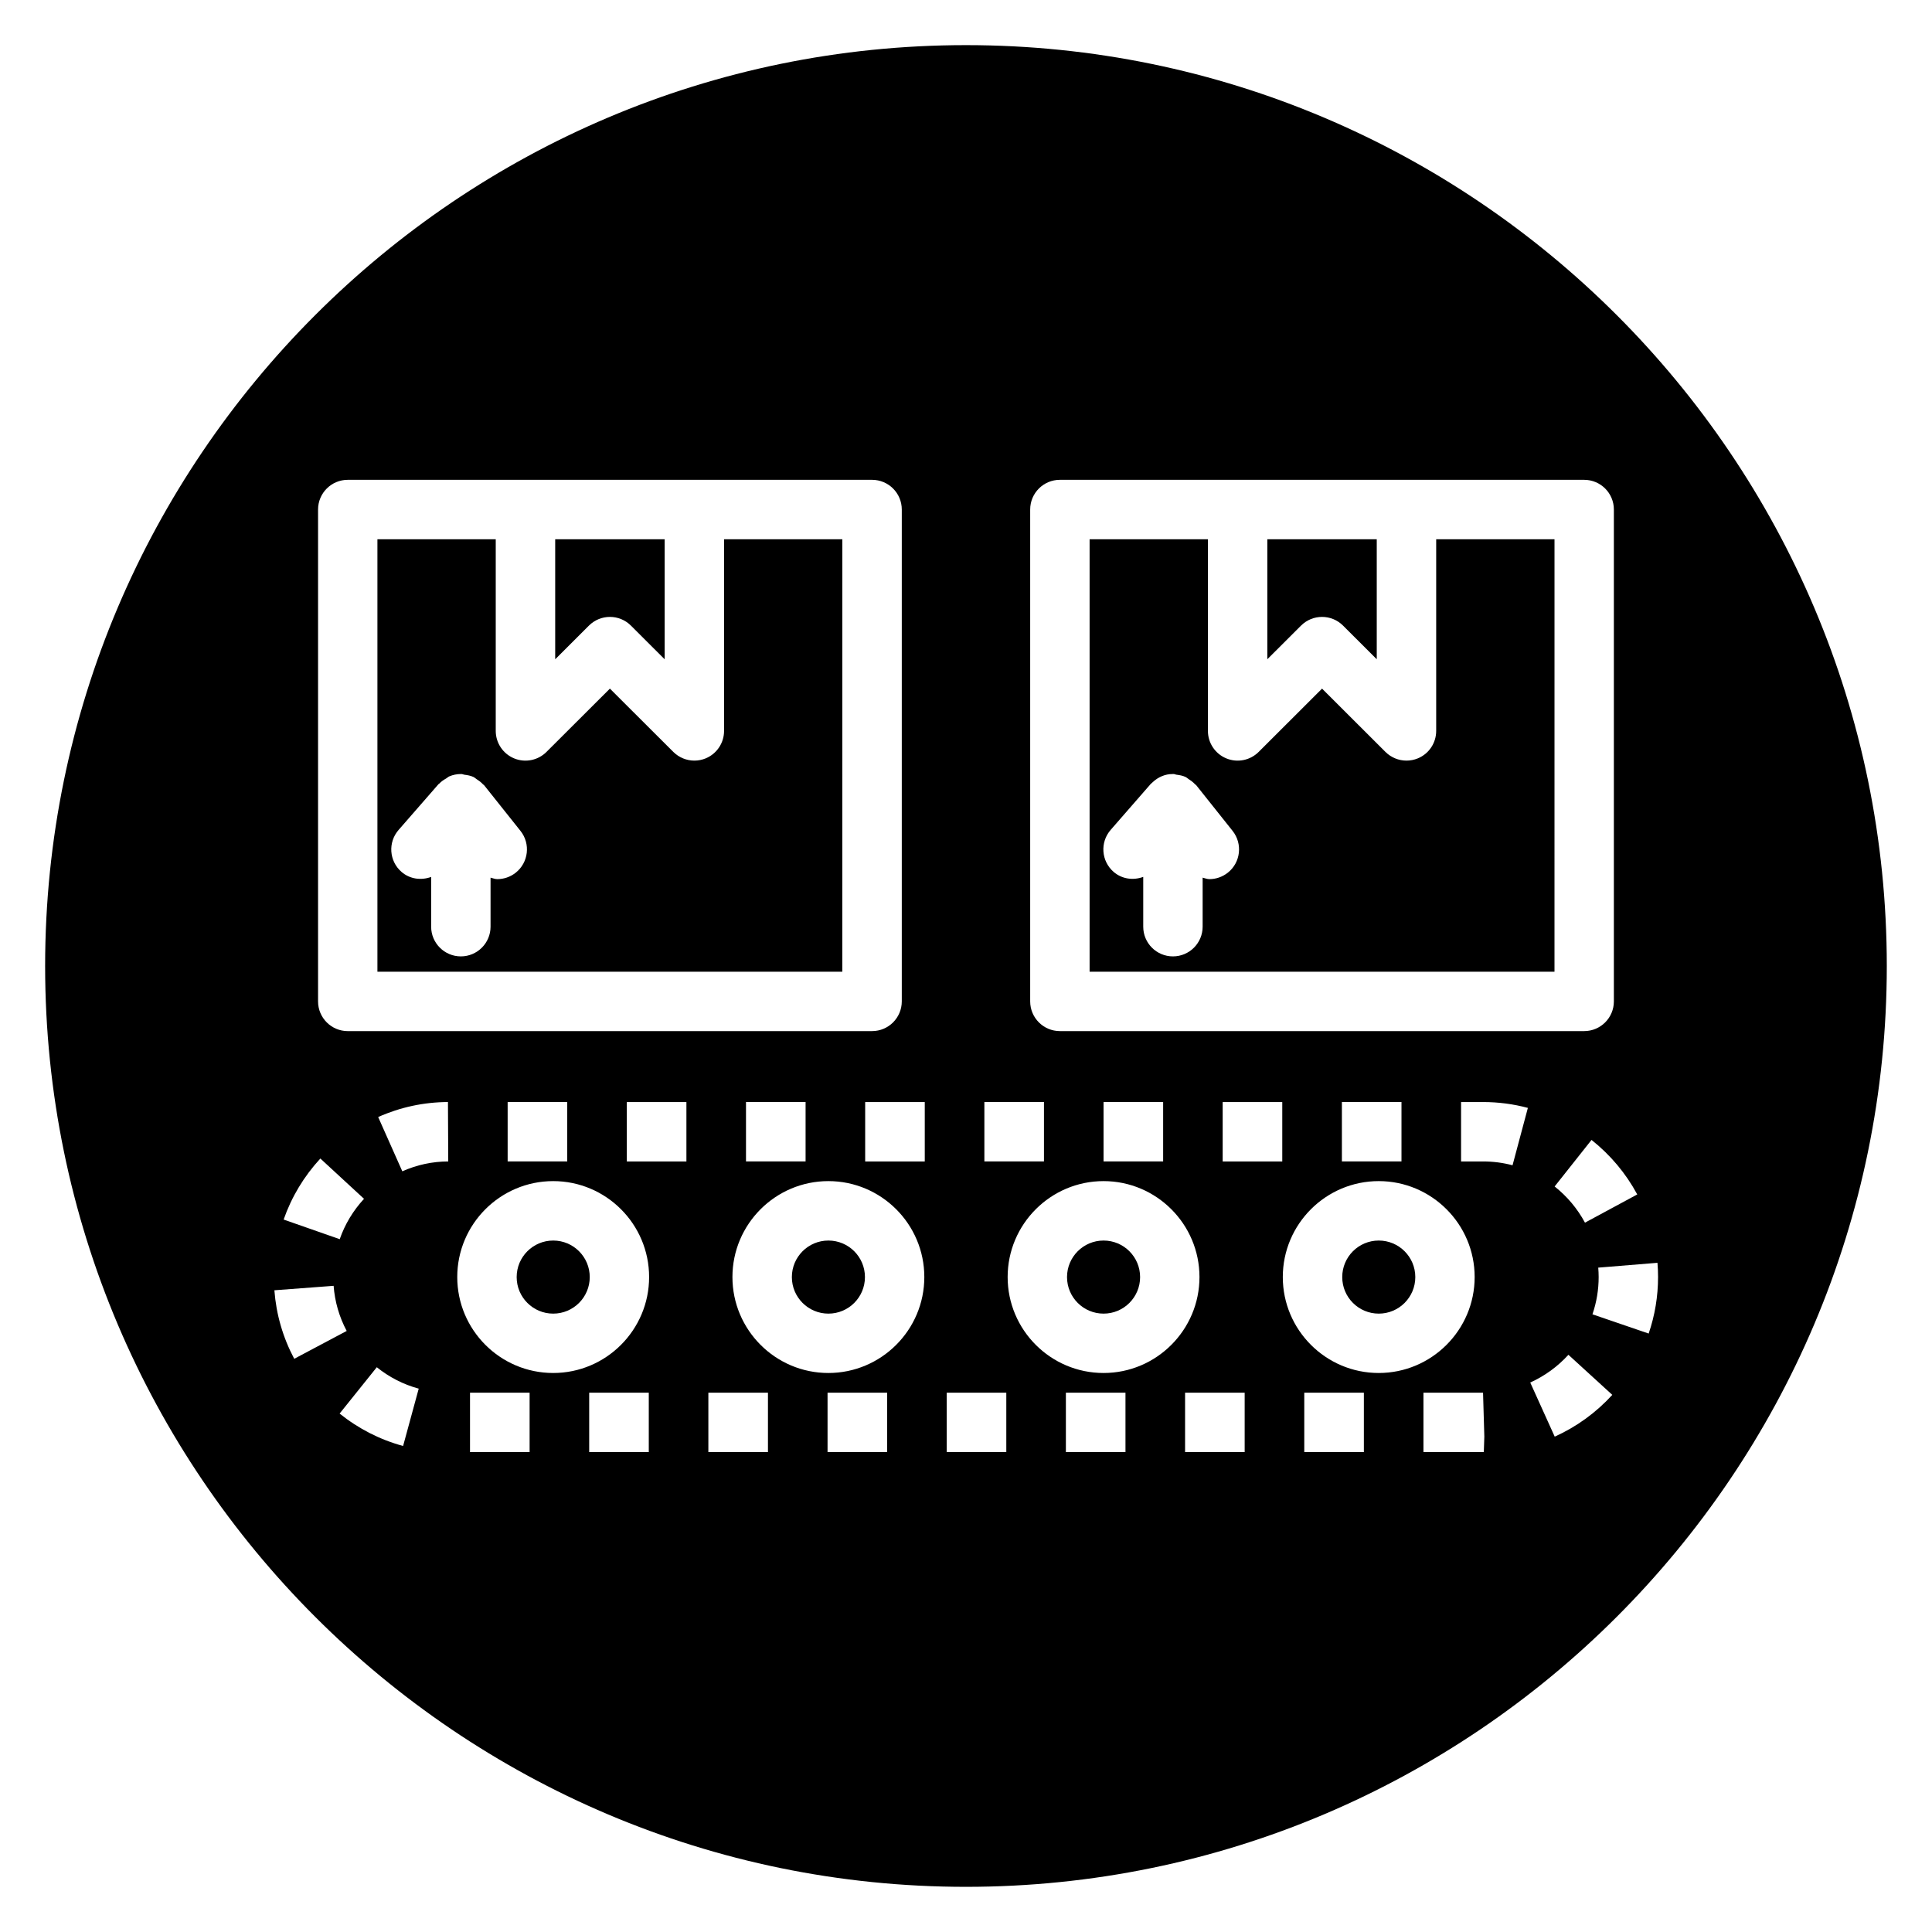 <?xml version="1.0" encoding="UTF-8"?>
<!-- Uploaded to: SVG Repo, www.svgrepo.com, Generator: SVG Repo Mixer Tools -->
<svg fill="#000000" width="800px" height="800px" version="1.1" viewBox="144 144 512 512" xmlns="http://www.w3.org/2000/svg">
 <g>
  <path d="m499.92 309.79 8.934 8.918v-31.805h-29v31.805l8.934-8.918c3.078-3.07 8.062-3.07 11.133 0z"/>
  <path d="m367.24 286.91h-31.355v50.789c0 3.18-1.922 6.055-4.856 7.273-0.977 0.402-2 0.598-3.016 0.598-2.047 0-4.055-0.805-5.566-2.297l-16.816-16.781-16.816 16.781c-2.25 2.25-5.644 2.922-8.582 1.699-2.938-1.219-4.856-4.094-4.856-7.273v-50.789h-31.355v114.61h123.2l0.008-114.61zm-86.559 88.355c-1.449 1.148-3.18 1.715-4.902 1.715-0.613 0-1.18-0.262-1.777-0.395v12.996c0 4.344-3.527 7.871-7.871 7.871s-7.871-3.527-7.871-7.871v-13.188c-2.613 0.961-5.629 0.613-7.871-1.348-3.281-2.859-3.613-7.832-0.754-11.109l10.57-12.121c0.055-0.062 0.141-0.086 0.203-0.148 0.535-0.574 1.195-1.008 1.883-1.402 0.277-0.156 0.488-0.402 0.781-0.52 0.945-0.402 1.984-0.621 3.07-0.621 0.031 0 0.062 0.016 0.094 0.016s0.055-0.016 0.078-0.016c0.262 0.008 0.48 0.148 0.73 0.18 0.836 0.102 1.645 0.242 2.379 0.582 0.34 0.156 0.598 0.41 0.906 0.613 0.605 0.395 1.172 0.797 1.645 1.332 0.094 0.102 0.227 0.148 0.324 0.262l9.652 12.121c2.688 3.391 2.121 8.352-1.27 11.051z"/>
  <path d="m519.07 482.44c0 5.348-4.336 9.684-9.684 9.684-5.348 0-9.68-4.336-9.68-9.684s4.332-9.684 9.68-9.684c5.348 0 9.684 4.336 9.684 9.684"/>
  <path d="m373.22 482.44c0 5.348-4.336 9.684-9.684 9.684s-9.684-4.336-9.684-9.684 4.336-9.684 9.684-9.684 9.684 4.336 9.684 9.684"/>
  <path d="m446.14 482.44c0 5.348-4.336 9.684-9.684 9.684-5.348 0-9.684-4.336-9.684-9.684s4.336-9.684 9.684-9.684c5.348 0 9.684 4.336 9.684 9.684"/>
  <path d="m300.29 482.44c0 5.348-4.336 9.684-9.684 9.684s-9.684-4.336-9.684-9.684 4.336-9.684 9.684-9.684 9.684 4.336 9.684 9.684"/>
  <path d="m400 155.96c-134.56 0-244.04 109.48-244.04 244.04 0 134.55 109.48 244.03 244.03 244.03 134.56 0 244.03-109.48 244.03-244.03 0.004-134.56-109.46-244.04-244.03-244.04zm177.89 304.58-13.855 7.477c-2.008-3.723-4.715-6.949-8.039-9.59l9.777-12.336c5.008 3.981 9.086 8.836 12.117 14.449zm-160.88-181.51c0-4.344 3.519-7.871 7.871-7.871h138.94c4.352 0 7.871 3.527 7.871 7.871v130.35c0 4.344-3.519 7.871-7.871 7.871h-138.94c-4.352 0-7.871-3.527-7.871-7.871zm98.398 157.02v15.742h-15.793v-15.742zm-63.164 0v15.742h-15.793v-15.742zm-47.375 0h15.793v15.742h-15.793zm-176.58-157.02c0-4.344 3.527-7.871 7.871-7.871h138.95c4.344 0 7.871 3.527 7.871 7.871v130.35c0 4.344-3.527 7.871-7.871 7.871l-138.95 0.004c-4.344 0-7.871-3.527-7.871-7.871zm129.2 157.02v15.742h-15.793v-15.742zm-63.164 0v15.742h-15.793v-15.742zm-65.426 14.973 11.57 10.676c-2.883 3.125-5.055 6.723-6.438 10.699l-14.863-5.203c2.106-6.016 5.379-11.453 9.73-16.172zm-6.926 53.074c-3.008-5.668-4.777-11.777-5.258-18.16l15.695-1.18c0.324 4.203 1.48 8.219 3.465 11.957zm28.852 23.105c-6.148-1.676-11.809-4.566-16.824-8.59l9.855-12.281c3.312 2.66 7.055 4.574 11.109 5.676zm-0.207-72.793-6.398-14.383c5.856-2.606 12.074-3.945 18.492-3.977l0.078 15.742c-4.227 0.02-8.32 0.902-12.172 2.617zm33.734 74.414h-15.793v-15.742h15.793zm31.582 0h-15.793v-15.742h15.793zm-25.332-20.965c-14.02 0-25.426-11.406-25.426-25.426 0-14.02 11.406-25.426 25.426-25.426s25.418 11.406 25.418 25.426c0 14.02-11.398 25.426-25.418 25.426zm35.305-56.062h-15.793v-15.742h15.793zm21.609 77.027h-15.793v-15.742h15.793zm31.582 0h-15.789v-15.742h15.793zm-15.57-20.965c-14.02 0-25.426-11.406-25.426-25.426 0-14.02 11.406-25.426 25.426-25.426 14.02 0 25.426 11.406 25.426 25.426 0 14.02-11.406 25.426-25.426 25.426zm25.543-56.062h-15.793v-15.742h15.793zm21.609 77.027h-15.793v-15.742h15.793zm31.582 0h-15.793v-15.742h15.793zm-5.809-20.965c-14.012 0-25.418-11.406-25.418-25.426 0-14.02 11.406-25.426 25.418-25.426 14.012 0 25.418 11.406 25.418 25.426 0 14.02-11.406 25.426-25.418 25.426zm37.395 20.965h-15.793v-15.742h15.793zm9.965-77.027h-15.793v-15.742h15.793zm21.625 77.027h-15.793v-15.742h15.793zm-21.484-46.391c0-14.02 11.406-25.426 25.418-25.426 14.02 0 25.426 11.406 25.426 25.426 0 14.02-11.406 25.426-25.426 25.426-14.012 0-25.418-11.406-25.418-25.426zm53.27 46.383h-15.996v-15.742h15.793l0.34 11.645zm7.613-76.004c-2.535-0.676-5.164-1.016-7.824-1.016h-5.816v-15.742h5.816c4.031 0 8.031 0.52 11.887 1.551zm11.18 71.918-6.488-14.344c3.84-1.738 7.25-4.211 10.117-7.352l11.629 10.621c-4.316 4.723-9.449 8.445-15.258 11.074zm9.996-32.426c1.094-3.18 1.645-6.504 1.645-9.871 0-0.844-0.039-1.668-0.109-2.496l15.695-1.281c0.102 1.242 0.156 2.504 0.156 3.777 0 5.109-0.836 10.148-2.488 14.973z"/>
  <path d="m311.2 309.79 8.941 8.926v-31.812h-29.008v31.812l8.941-8.926c3.078-3.07 8.055-3.07 11.125 0z"/>
  <path d="m555.96 286.91h-31.355v50.789c0 3.18-1.914 6.055-4.856 7.273-0.977 0.402-2 0.598-3.016 0.598-2.047 0-4.062-0.805-5.566-2.297l-16.809-16.781-16.809 16.781c-2.258 2.25-5.637 2.922-8.582 1.699-2.945-1.219-4.856-4.094-4.856-7.273v-50.789h-31.355v114.61h123.2zm-86.57 88.355c-1.457 1.148-3.18 1.715-4.894 1.715-0.613 0-1.188-0.262-1.785-0.395v12.996c0 4.344-3.519 7.871-7.871 7.871-4.352 0-7.871-3.527-7.871-7.871v-13.195c-2.613 0.961-5.629 0.613-7.871-1.348-3.273-2.859-3.613-7.832-0.762-11.109l10.57-12.121c0.078-0.094 0.18-0.156 0.27-0.25 0.102-0.109 0.211-0.195 0.324-0.293 1.434-1.348 3.32-2.156 5.227-2.133 0.039 0 0.078-0.023 0.117-0.023 0.023 0 0.039 0.016 0.055 0.016 0.039 0 0.078-0.008 0.117-0.008 0.262 0.008 0.473 0.148 0.723 0.18 0.836 0.102 1.645 0.242 2.387 0.582 0.332 0.148 0.59 0.41 0.898 0.605 0.605 0.395 1.18 0.805 1.66 1.34 0.094 0.102 0.227 0.148 0.316 0.25l9.652 12.121c2.699 3.41 2.141 8.371-1.262 11.07z"/>
 </g>
</svg>
